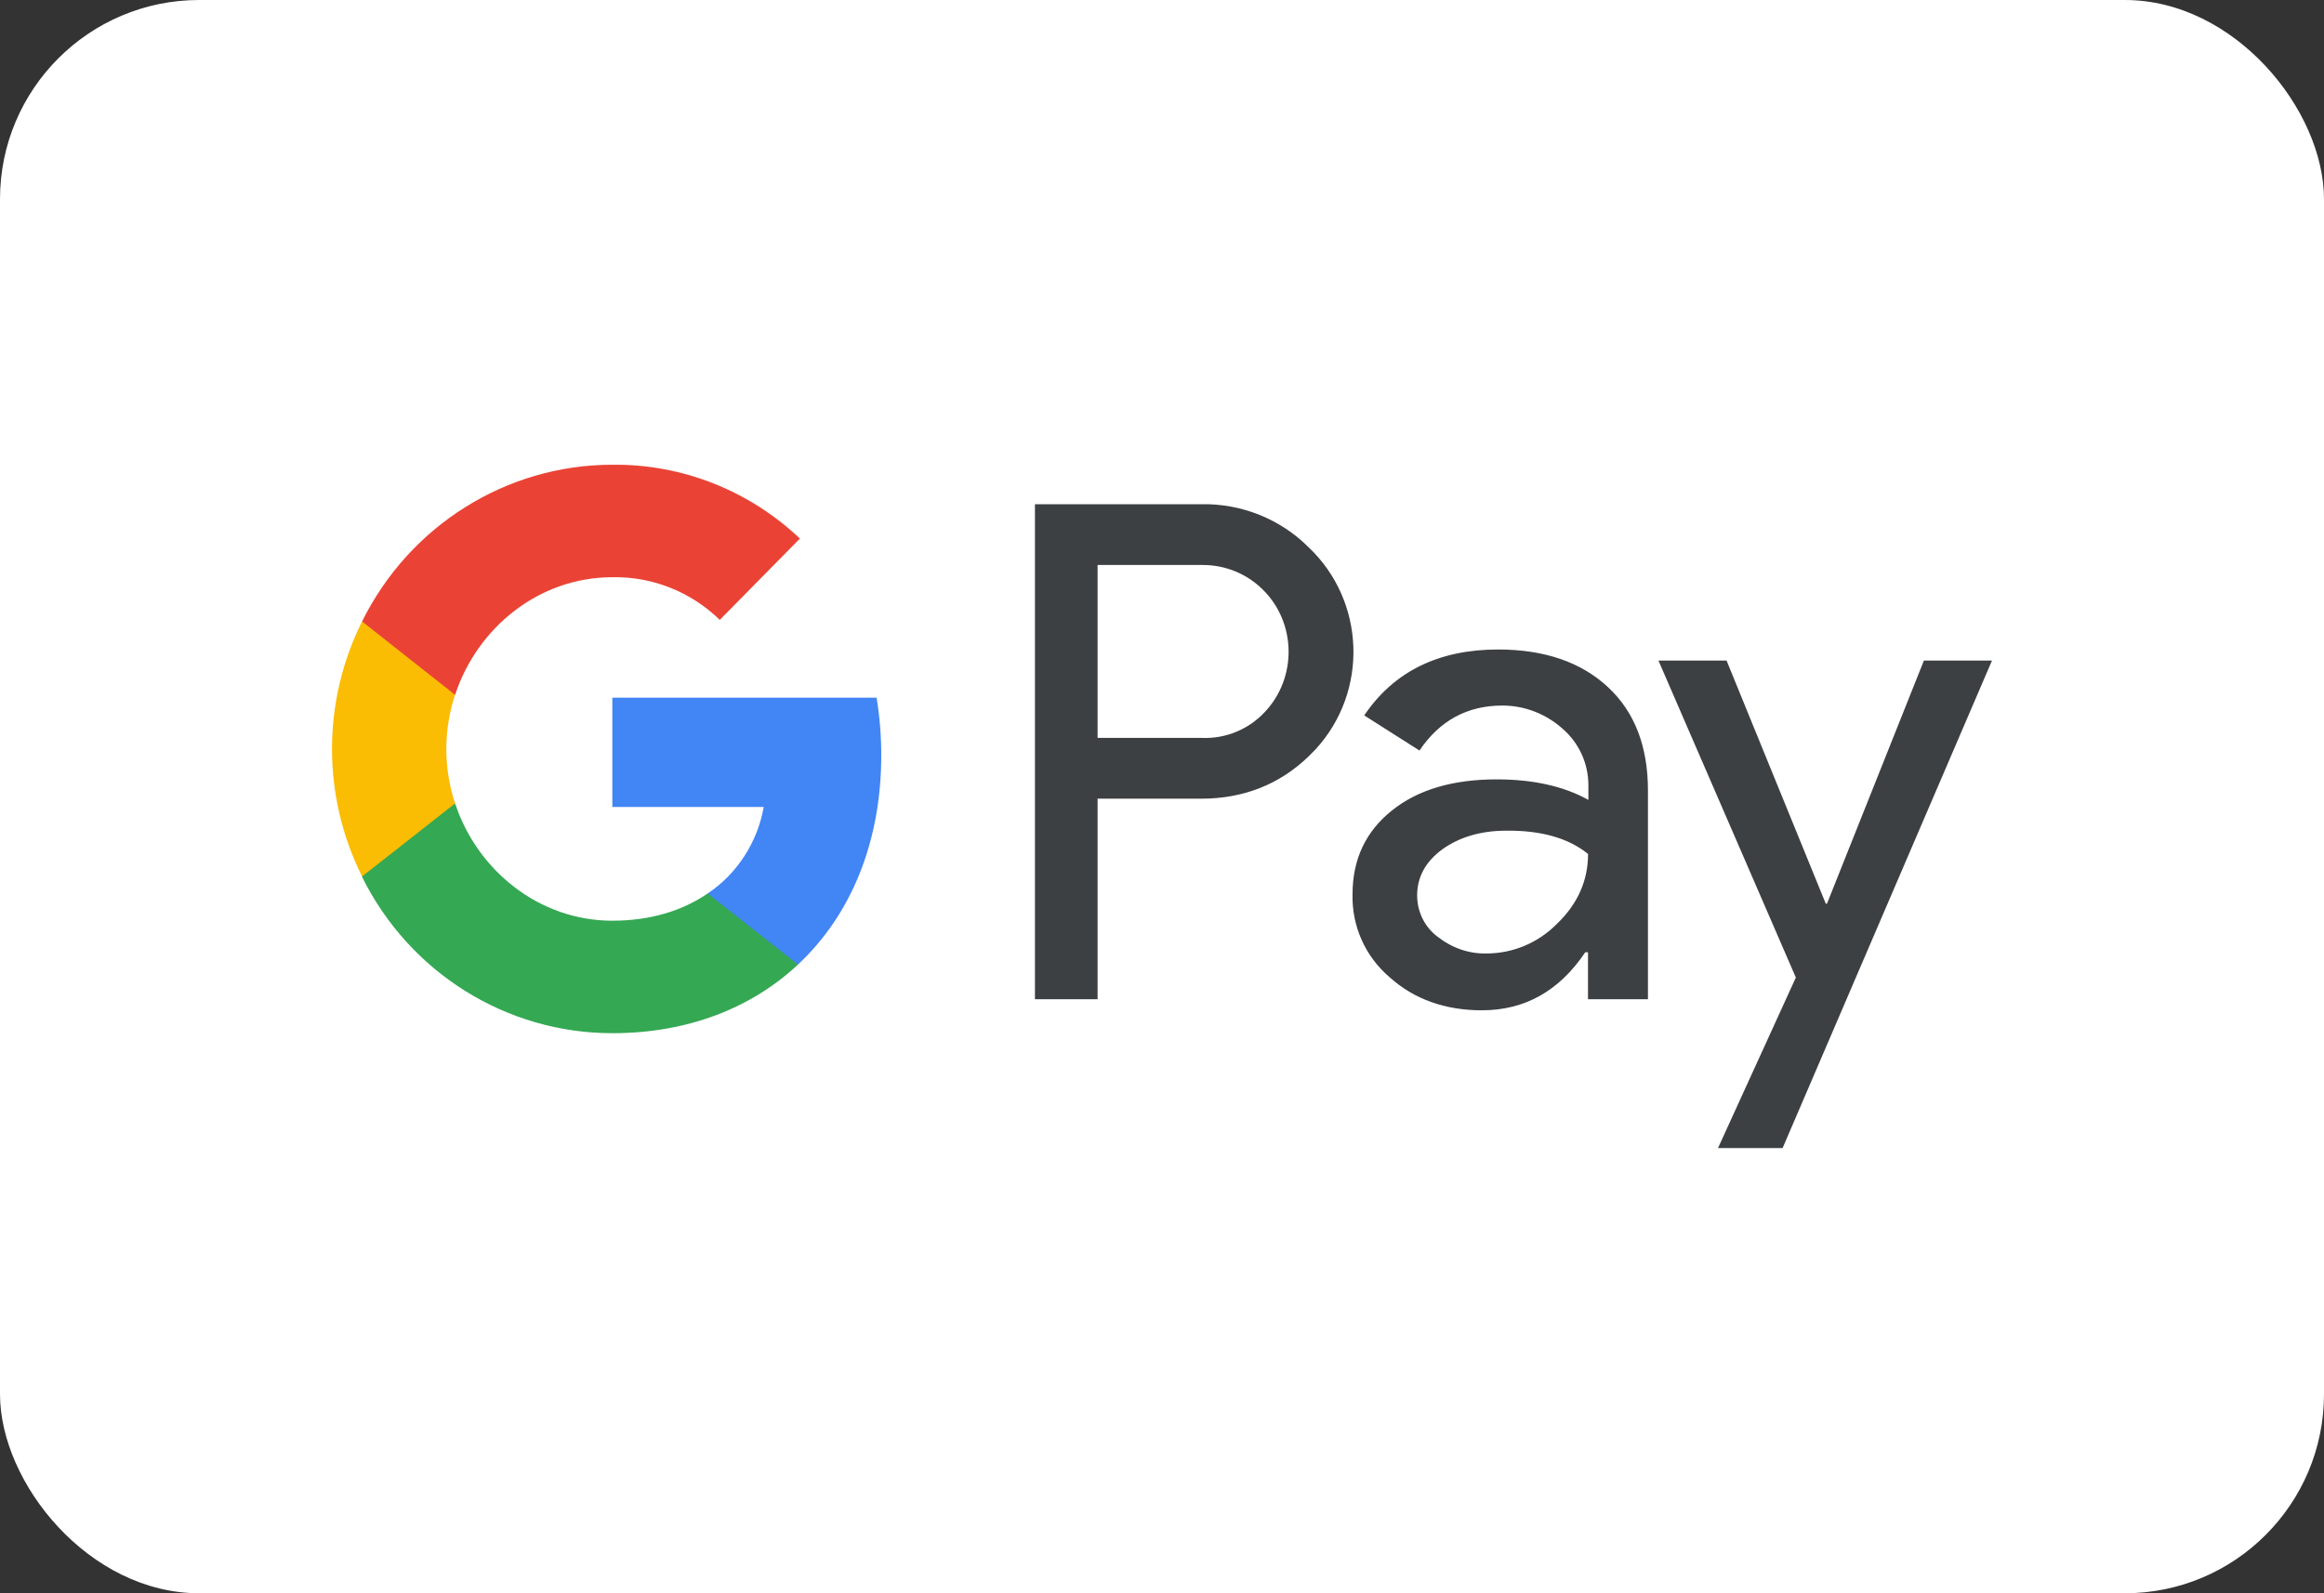 <svg width="70" height="48" viewBox="0 0 70 48" fill="none" xmlns="http://www.w3.org/2000/svg">
<rect x="0" y="0" width="70" height="48" fill="#333333" stroke="none"/>
<rect width="70" height="48" rx="6" fill="white"/>
<path fill-rule="evenodd" clip-rule="evenodd" d="M33.06 30.104V24.062H36.179C37.456 24.062 38.535 23.634 39.414 22.79L39.625 22.576C41.231 20.827 41.126 18.104 39.414 16.486C38.558 15.63 37.386 15.166 36.179 15.19H31.173V30.104H33.06ZM33.06 22.231V17.021H36.226C36.906 17.021 37.551 17.283 38.032 17.759C39.052 18.758 39.075 20.423 38.09 21.458C37.61 21.969 36.93 22.255 36.226 22.231H33.06ZM48.429 20.697C47.62 19.947 46.518 19.567 45.123 19.567C43.33 19.567 41.982 20.233 41.091 21.553L42.755 22.611C43.365 21.707 44.197 21.256 45.252 21.256C45.921 21.256 46.565 21.505 47.069 21.957C47.562 22.385 47.843 23.004 47.843 23.658V24.098C47.116 23.694 46.202 23.48 45.077 23.48C43.764 23.48 42.708 23.789 41.923 24.419C41.138 25.05 40.739 25.882 40.739 26.941C40.715 27.904 41.126 28.82 41.853 29.438C42.591 30.104 43.529 30.437 44.631 30.437C45.932 30.437 46.964 29.855 47.749 28.689H47.831V30.104H49.637V23.813C49.637 22.492 49.238 21.446 48.429 20.697ZM43.307 28.225C42.92 27.94 42.685 27.476 42.685 26.976C42.685 26.417 42.943 25.953 43.447 25.585C43.963 25.216 44.608 25.026 45.37 25.026C46.425 25.014 47.246 25.252 47.833 25.727C47.833 26.536 47.516 27.238 46.895 27.833C46.332 28.404 45.57 28.725 44.772 28.725C44.245 28.737 43.729 28.558 43.307 28.225ZM53.693 34.588L60 19.9H57.949L55.029 27.226H54.994L52.005 19.9H49.953L54.092 29.45L51.747 34.588H53.693Z" fill="#3C4043"/>
<path d="M26.544 22.754C26.544 22.171 26.497 21.589 26.404 21.018H18.444V24.312H23.004C22.816 25.371 22.207 26.322 21.316 26.917V29.058H24.035C25.63 27.571 26.544 25.371 26.544 22.754Z" fill="#4285F4"/>
<path d="M18.444 31.127C20.718 31.127 22.641 30.366 24.036 29.058L21.316 26.917C20.554 27.44 19.581 27.738 18.444 27.738C16.24 27.738 14.376 26.227 13.708 24.205H10.906V26.417C12.336 29.308 15.255 31.127 18.444 31.127Z" fill="#34A853"/>
<path d="M13.708 24.205C13.356 23.147 13.356 21.993 13.708 20.923V18.722H10.906C9.698 21.137 9.698 23.991 10.906 26.405L13.708 24.205Z" fill="#FBBC04"/>
<path d="M18.444 17.39C19.651 17.366 20.812 17.83 21.68 18.675L24.094 16.225C22.559 14.774 20.542 13.977 18.444 14.001C15.255 14.001 12.336 15.832 10.906 18.722L13.708 20.934C14.376 18.901 16.24 17.39 18.444 17.39Z" fill="#EA4335"/>
</svg>

